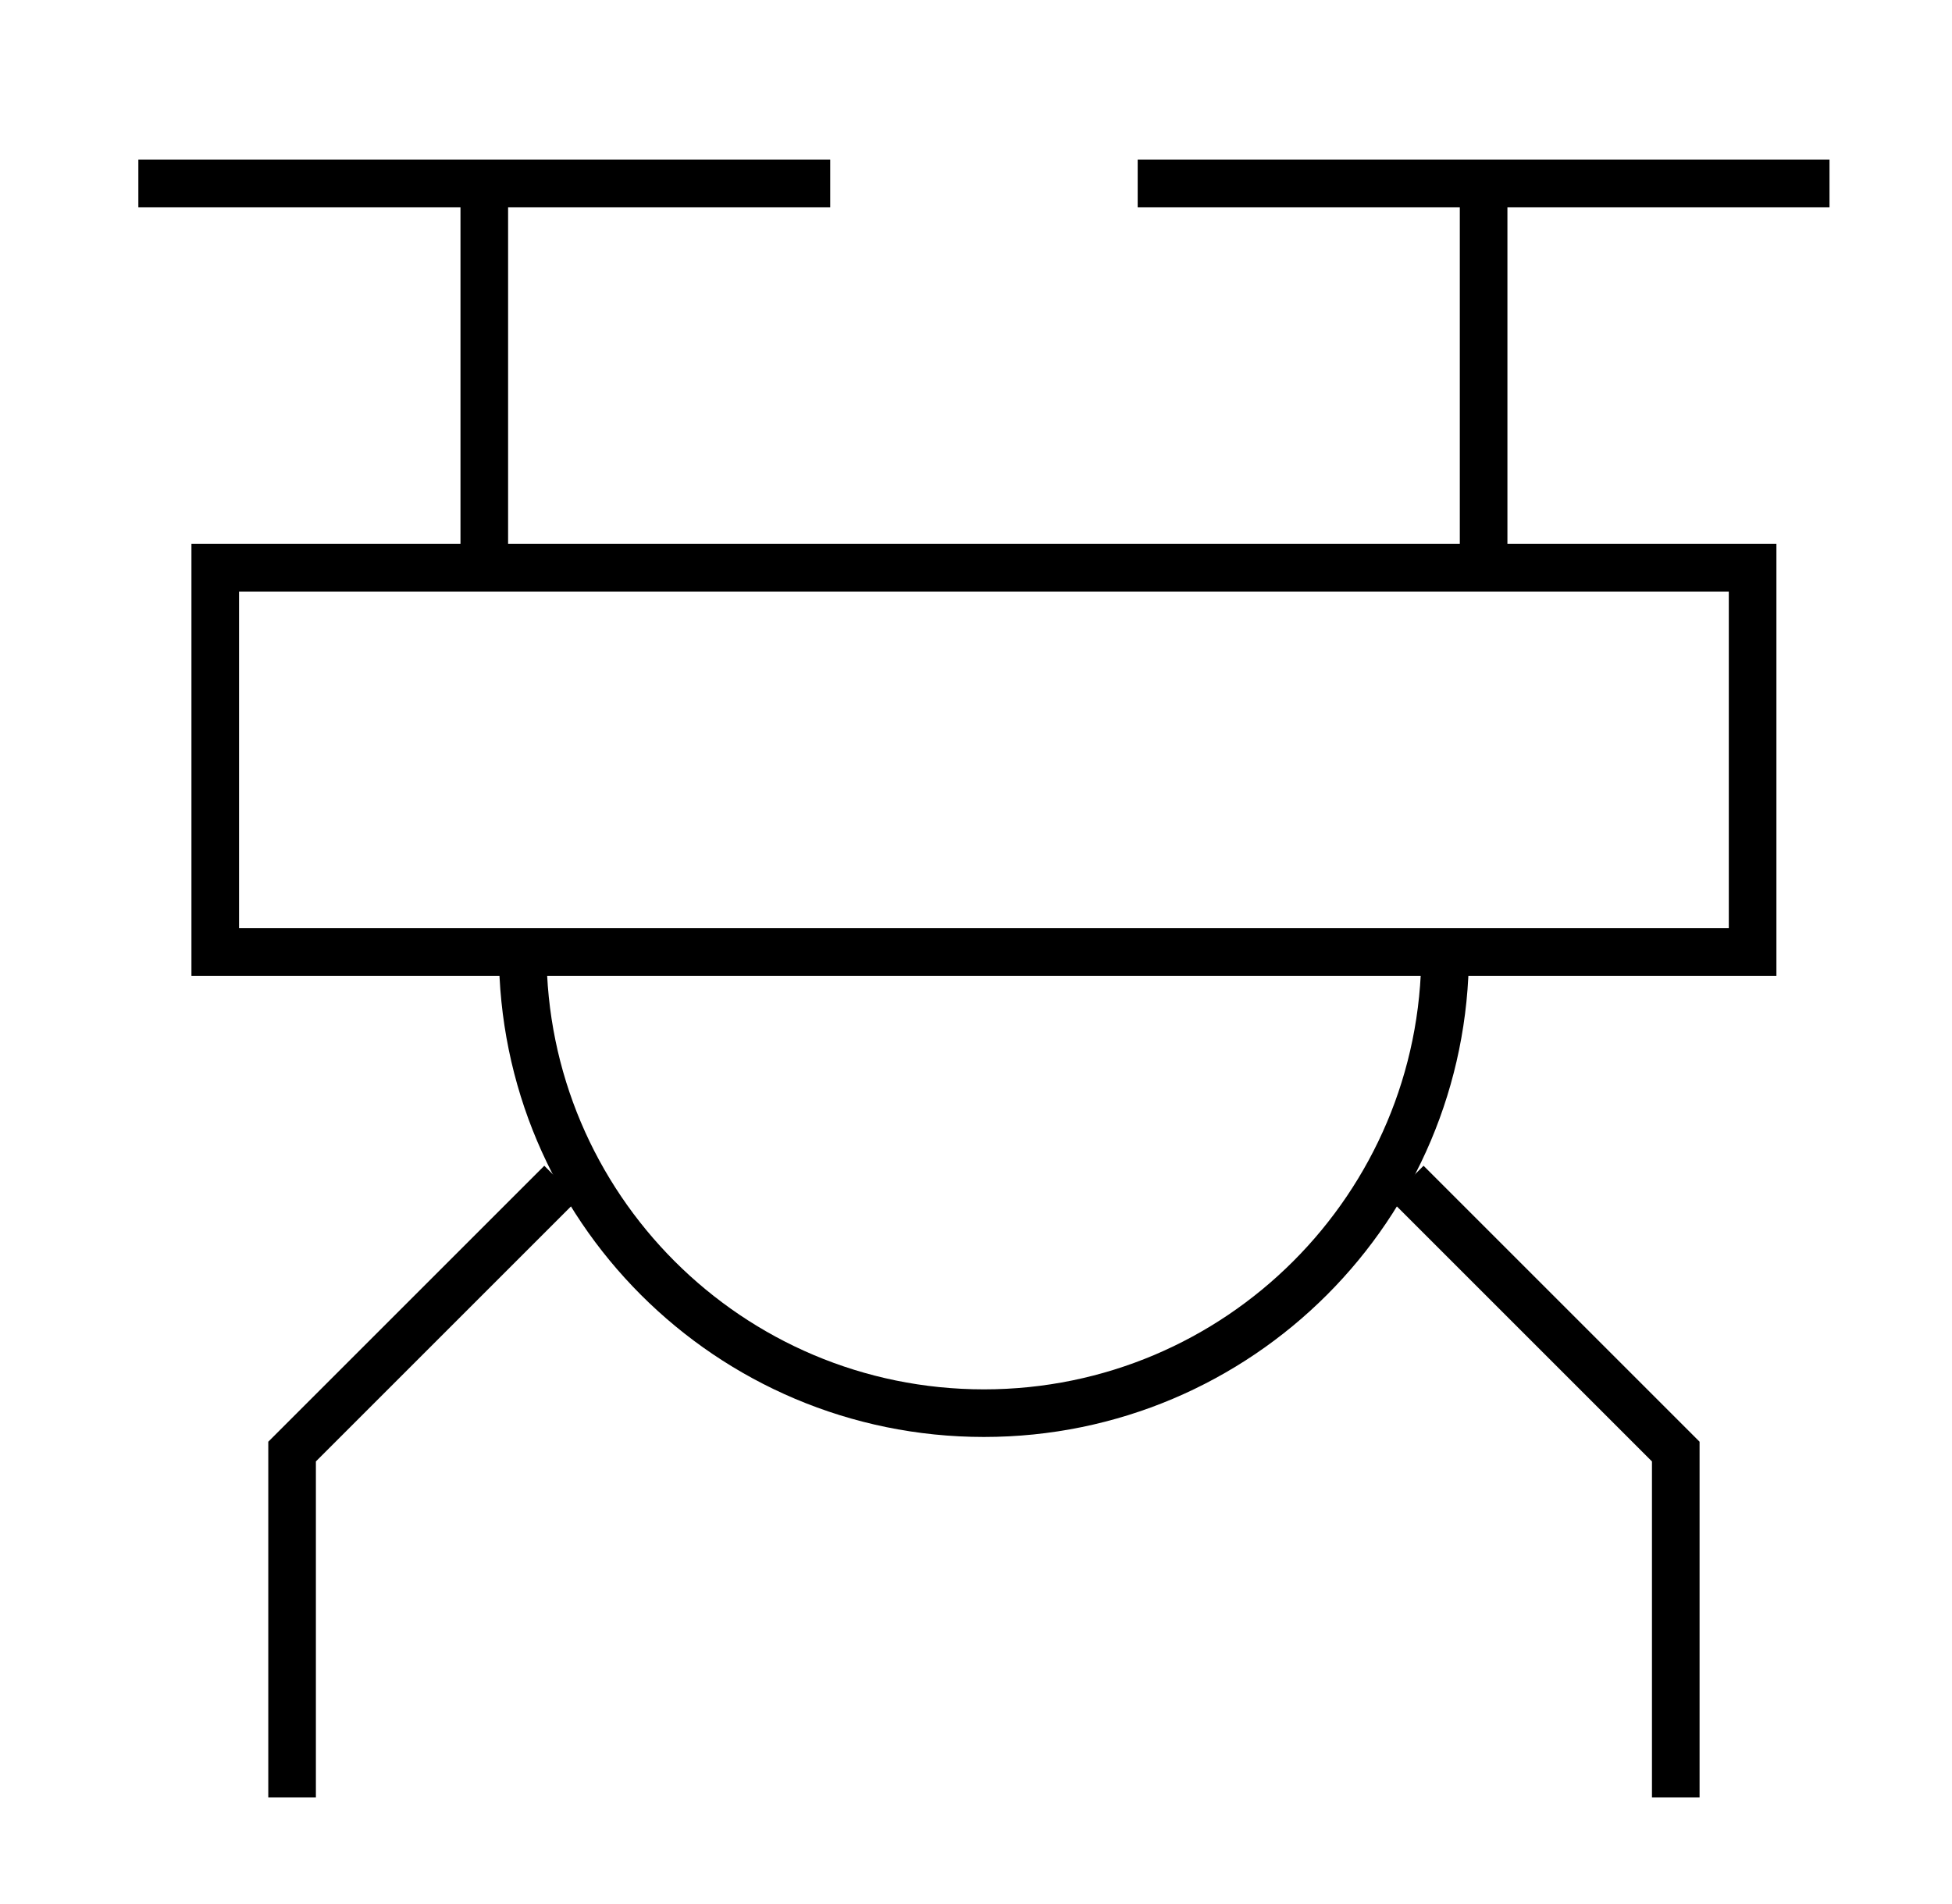 <svg width="41" height="40" viewBox="0 0 41 40" fill="none" xmlns="http://www.w3.org/2000/svg">
<path d="M2.906 3.854H17.438" stroke="black"/>
<path d="M23.896 3.854H38.427" stroke="black"/>
<path d="M4.521 11.927H36.812V20H4.521V11.927Z" stroke="black"/>
<path d="M30.354 20C30.354 25.35 26.017 29.688 20.667 29.688C15.316 29.688 10.979 25.35 10.979 20" stroke="black"/>
<path d="M11.786 24.844L6.135 30.495V37.76" stroke="black"/>
<path d="M29.547 24.844L35.198 30.495V37.76" stroke="black"/>
<path d="M10.172 3.854V11.927" stroke="black"/>
<path d="M31.162 3.854V11.927" stroke="black"/>
</svg>
